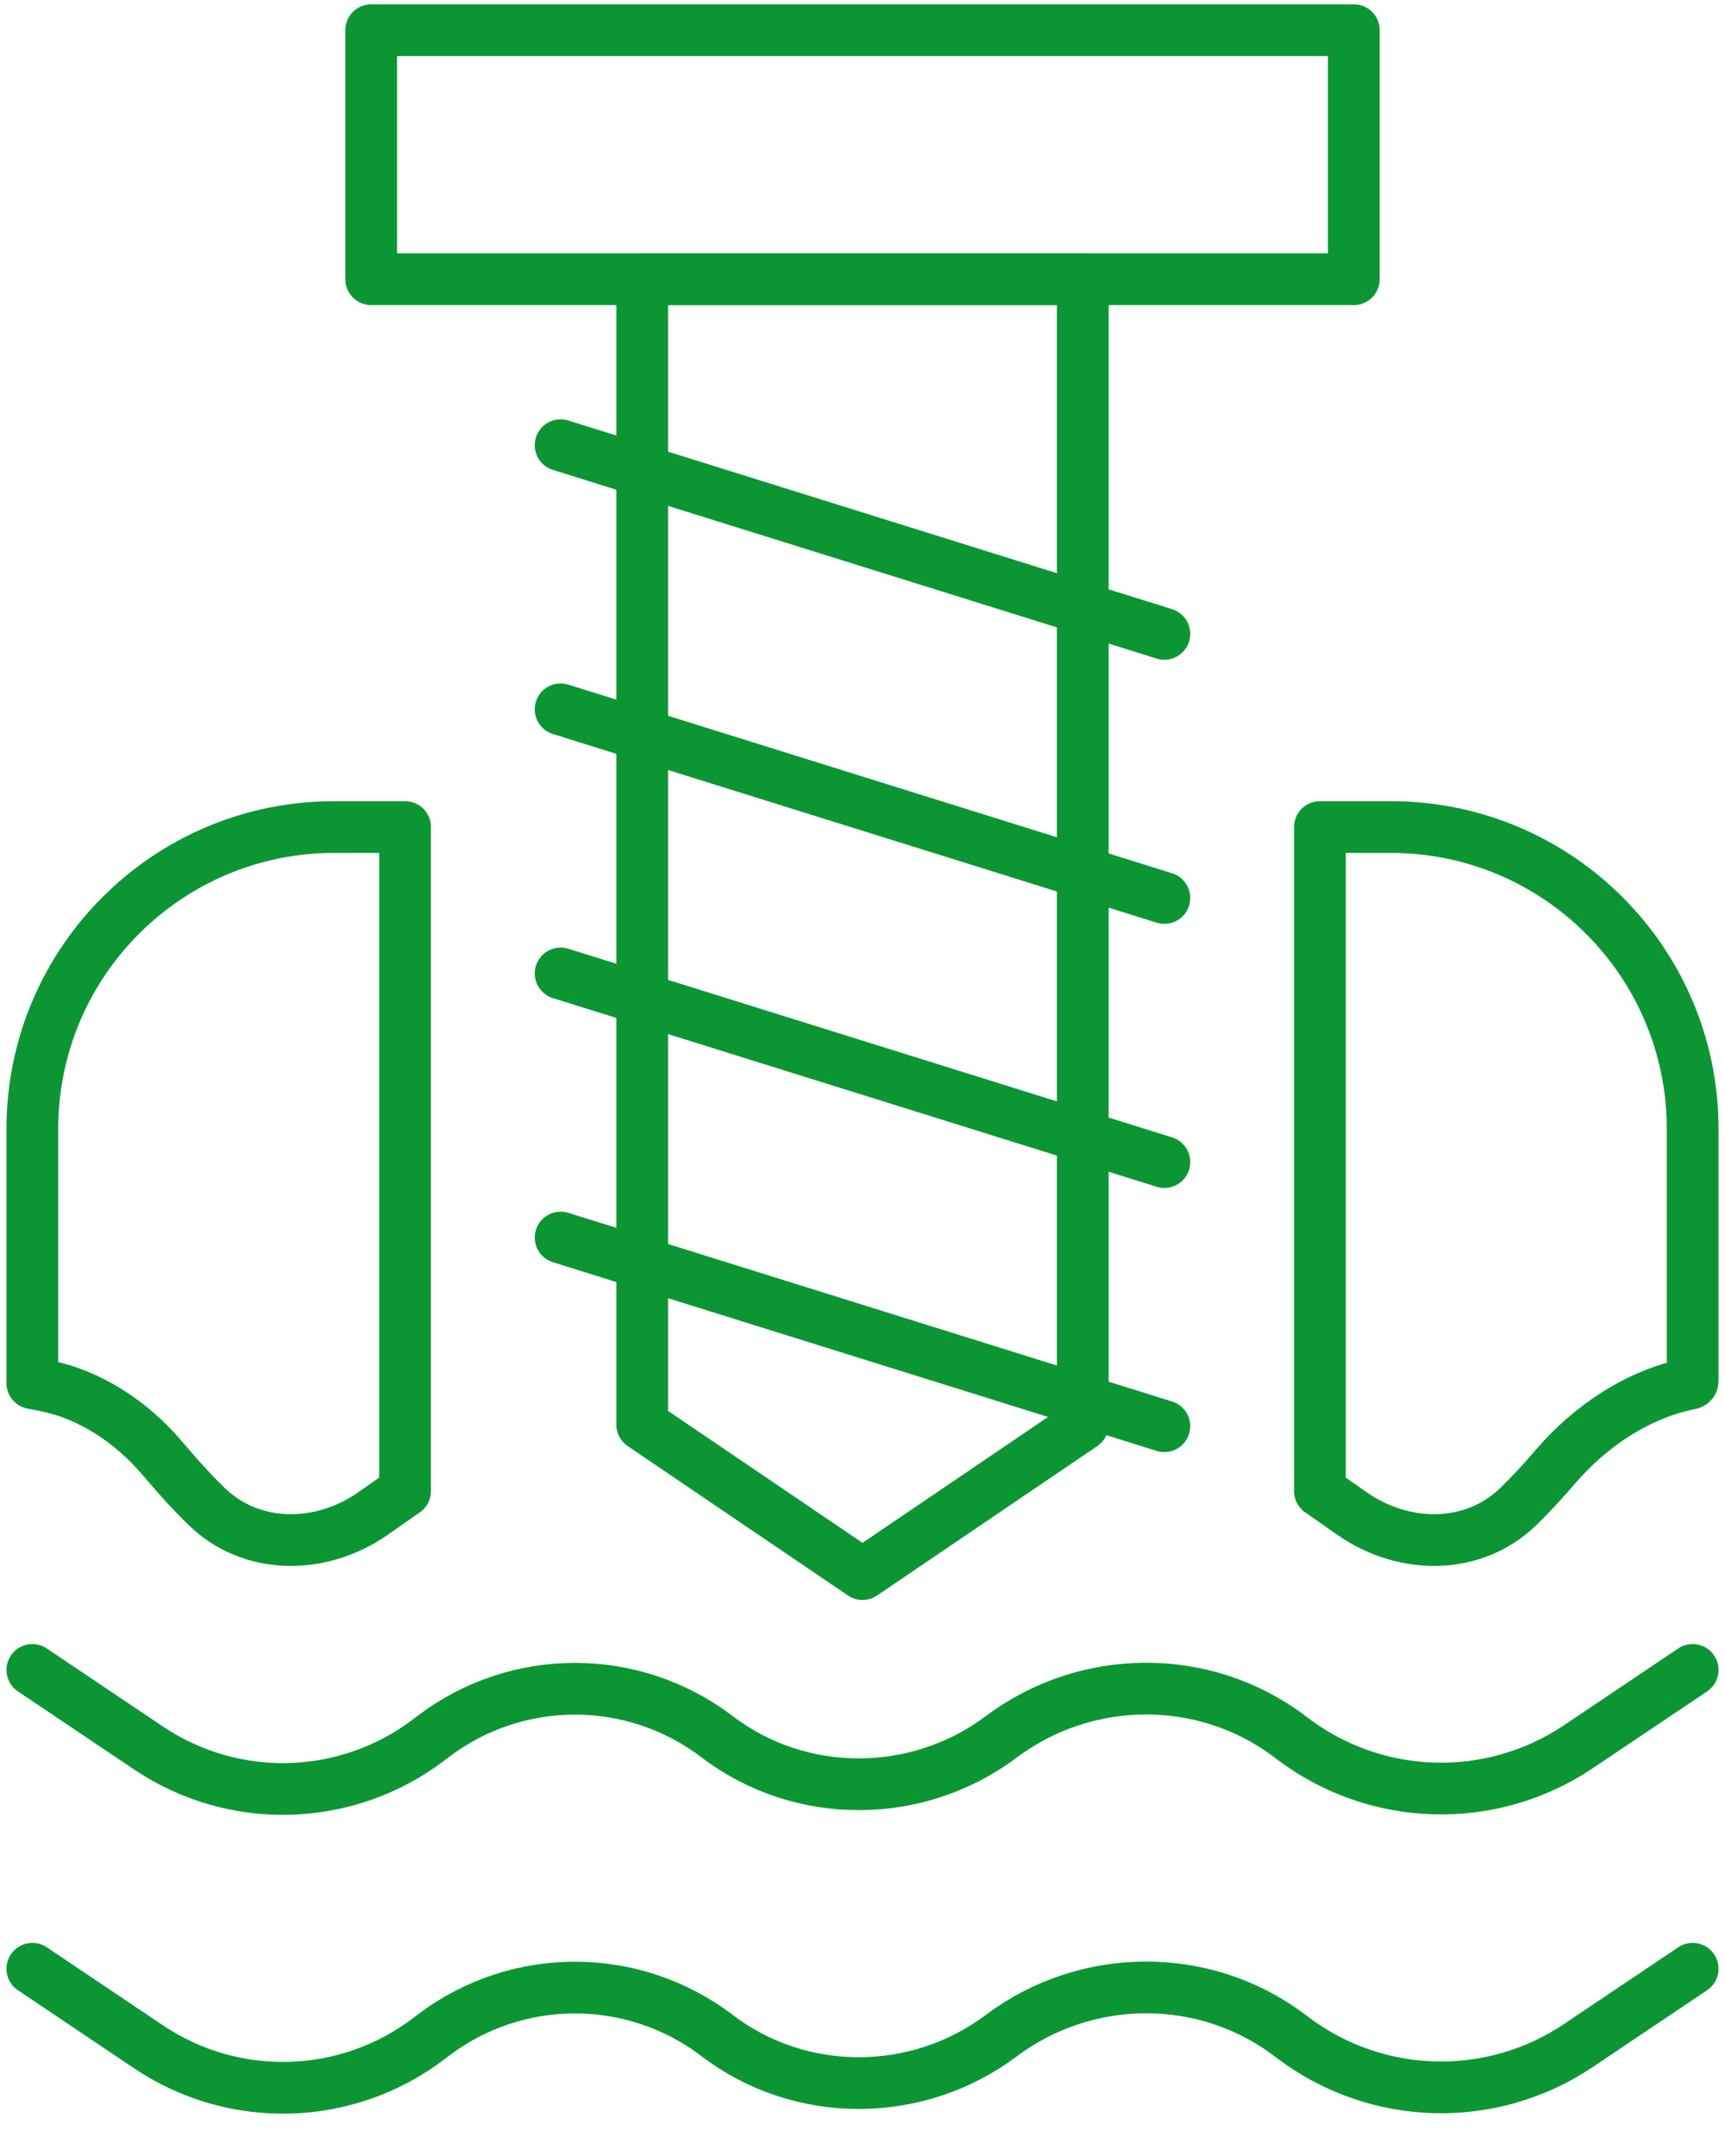 <?xml version="1.0" encoding="UTF-8"?> <svg xmlns="http://www.w3.org/2000/svg" width="100" height="125" viewBox="0 0 100 125" fill="none"> <path d="M1.875 96.819L8.614 101.348C13.577 104.682 20.112 104.488 24.867 100.864L25.092 100.692C29.959 96.983 36.705 96.983 41.572 100.692V100.692C46.409 104.379 53.179 104.351 58.043 100.699V100.699C62.962 97.006 69.801 96.952 74.72 100.645L74.98 100.84C79.834 104.484 86.461 104.657 91.498 101.272L98.125 96.819" stroke="#0C9633" stroke-width="3" stroke-linecap="round" stroke-linejoin="round"></path> <path d="M1.875 114.144L8.614 118.673C13.577 122.007 20.112 121.813 24.867 118.189L25.092 118.017C29.959 114.308 36.705 114.308 41.572 118.017V118.017C46.409 121.705 53.179 121.676 58.043 118.024V118.024C62.962 114.331 69.801 114.277 74.72 117.97L74.98 118.165C79.834 121.809 86.461 121.982 91.498 118.597L98.125 114.144" stroke="#0C9633" stroke-width="3" stroke-linecap="round" stroke-linejoin="round"></path> <path d="M37.232 16.188H62.768V82.6L50 91.263L37.232 82.6V16.188Z" stroke="#0C9633" stroke-width="3" stroke-linecap="round" stroke-linejoin="round"></path> <path d="M32.5 25.812L67.5 36.75" stroke="#0C9633" stroke-width="3" stroke-linecap="round" stroke-linejoin="round"></path> <path d="M32.5 41.125L67.5 52.062" stroke="#0C9633" stroke-width="3" stroke-linecap="round" stroke-linejoin="round"></path> <path d="M32.5 56.438L67.5 67.375" stroke="#0C9633" stroke-width="3" stroke-linecap="round" stroke-linejoin="round"></path> <path d="M32.5 71.75L67.5 82.688" stroke="#0C9633" stroke-width="3" stroke-linecap="round" stroke-linejoin="round"></path> <path d="M1.875 65.45C1.875 55.785 9.71 47.95 19.375 47.95H23.482V86.45L21.625 87.75C18.612 89.859 14.559 89.886 11.94 87.305C11.368 86.741 10.787 86.132 10.223 85.487C9.919 85.139 9.64 84.817 9.386 84.518C7.643 82.473 5.246 80.854 2.609 80.338L1.875 80.194V65.45Z" stroke="#0C9633" stroke-width="3" stroke-linecap="round" stroke-linejoin="round"></path> <path d="M98.125 65.45C98.125 55.785 90.29 47.95 80.625 47.95H76.518V86.45L78.375 87.75C81.388 89.859 85.441 89.886 88.06 87.305C88.632 86.741 89.213 86.132 89.777 85.487C89.927 85.316 90.071 85.15 90.208 84.991C92.222 82.66 94.98 80.81 98.003 80.218V80.218C98.074 80.204 98.125 80.141 98.125 80.069V65.45Z" stroke="#0C9633" stroke-width="3" stroke-linecap="round" stroke-linejoin="round"></path> <rect x="21.518" y="1.75" width="56.964" height="14.438" stroke="#0C9633" stroke-width="3" stroke-linecap="round" stroke-linejoin="round"></rect> </svg> 